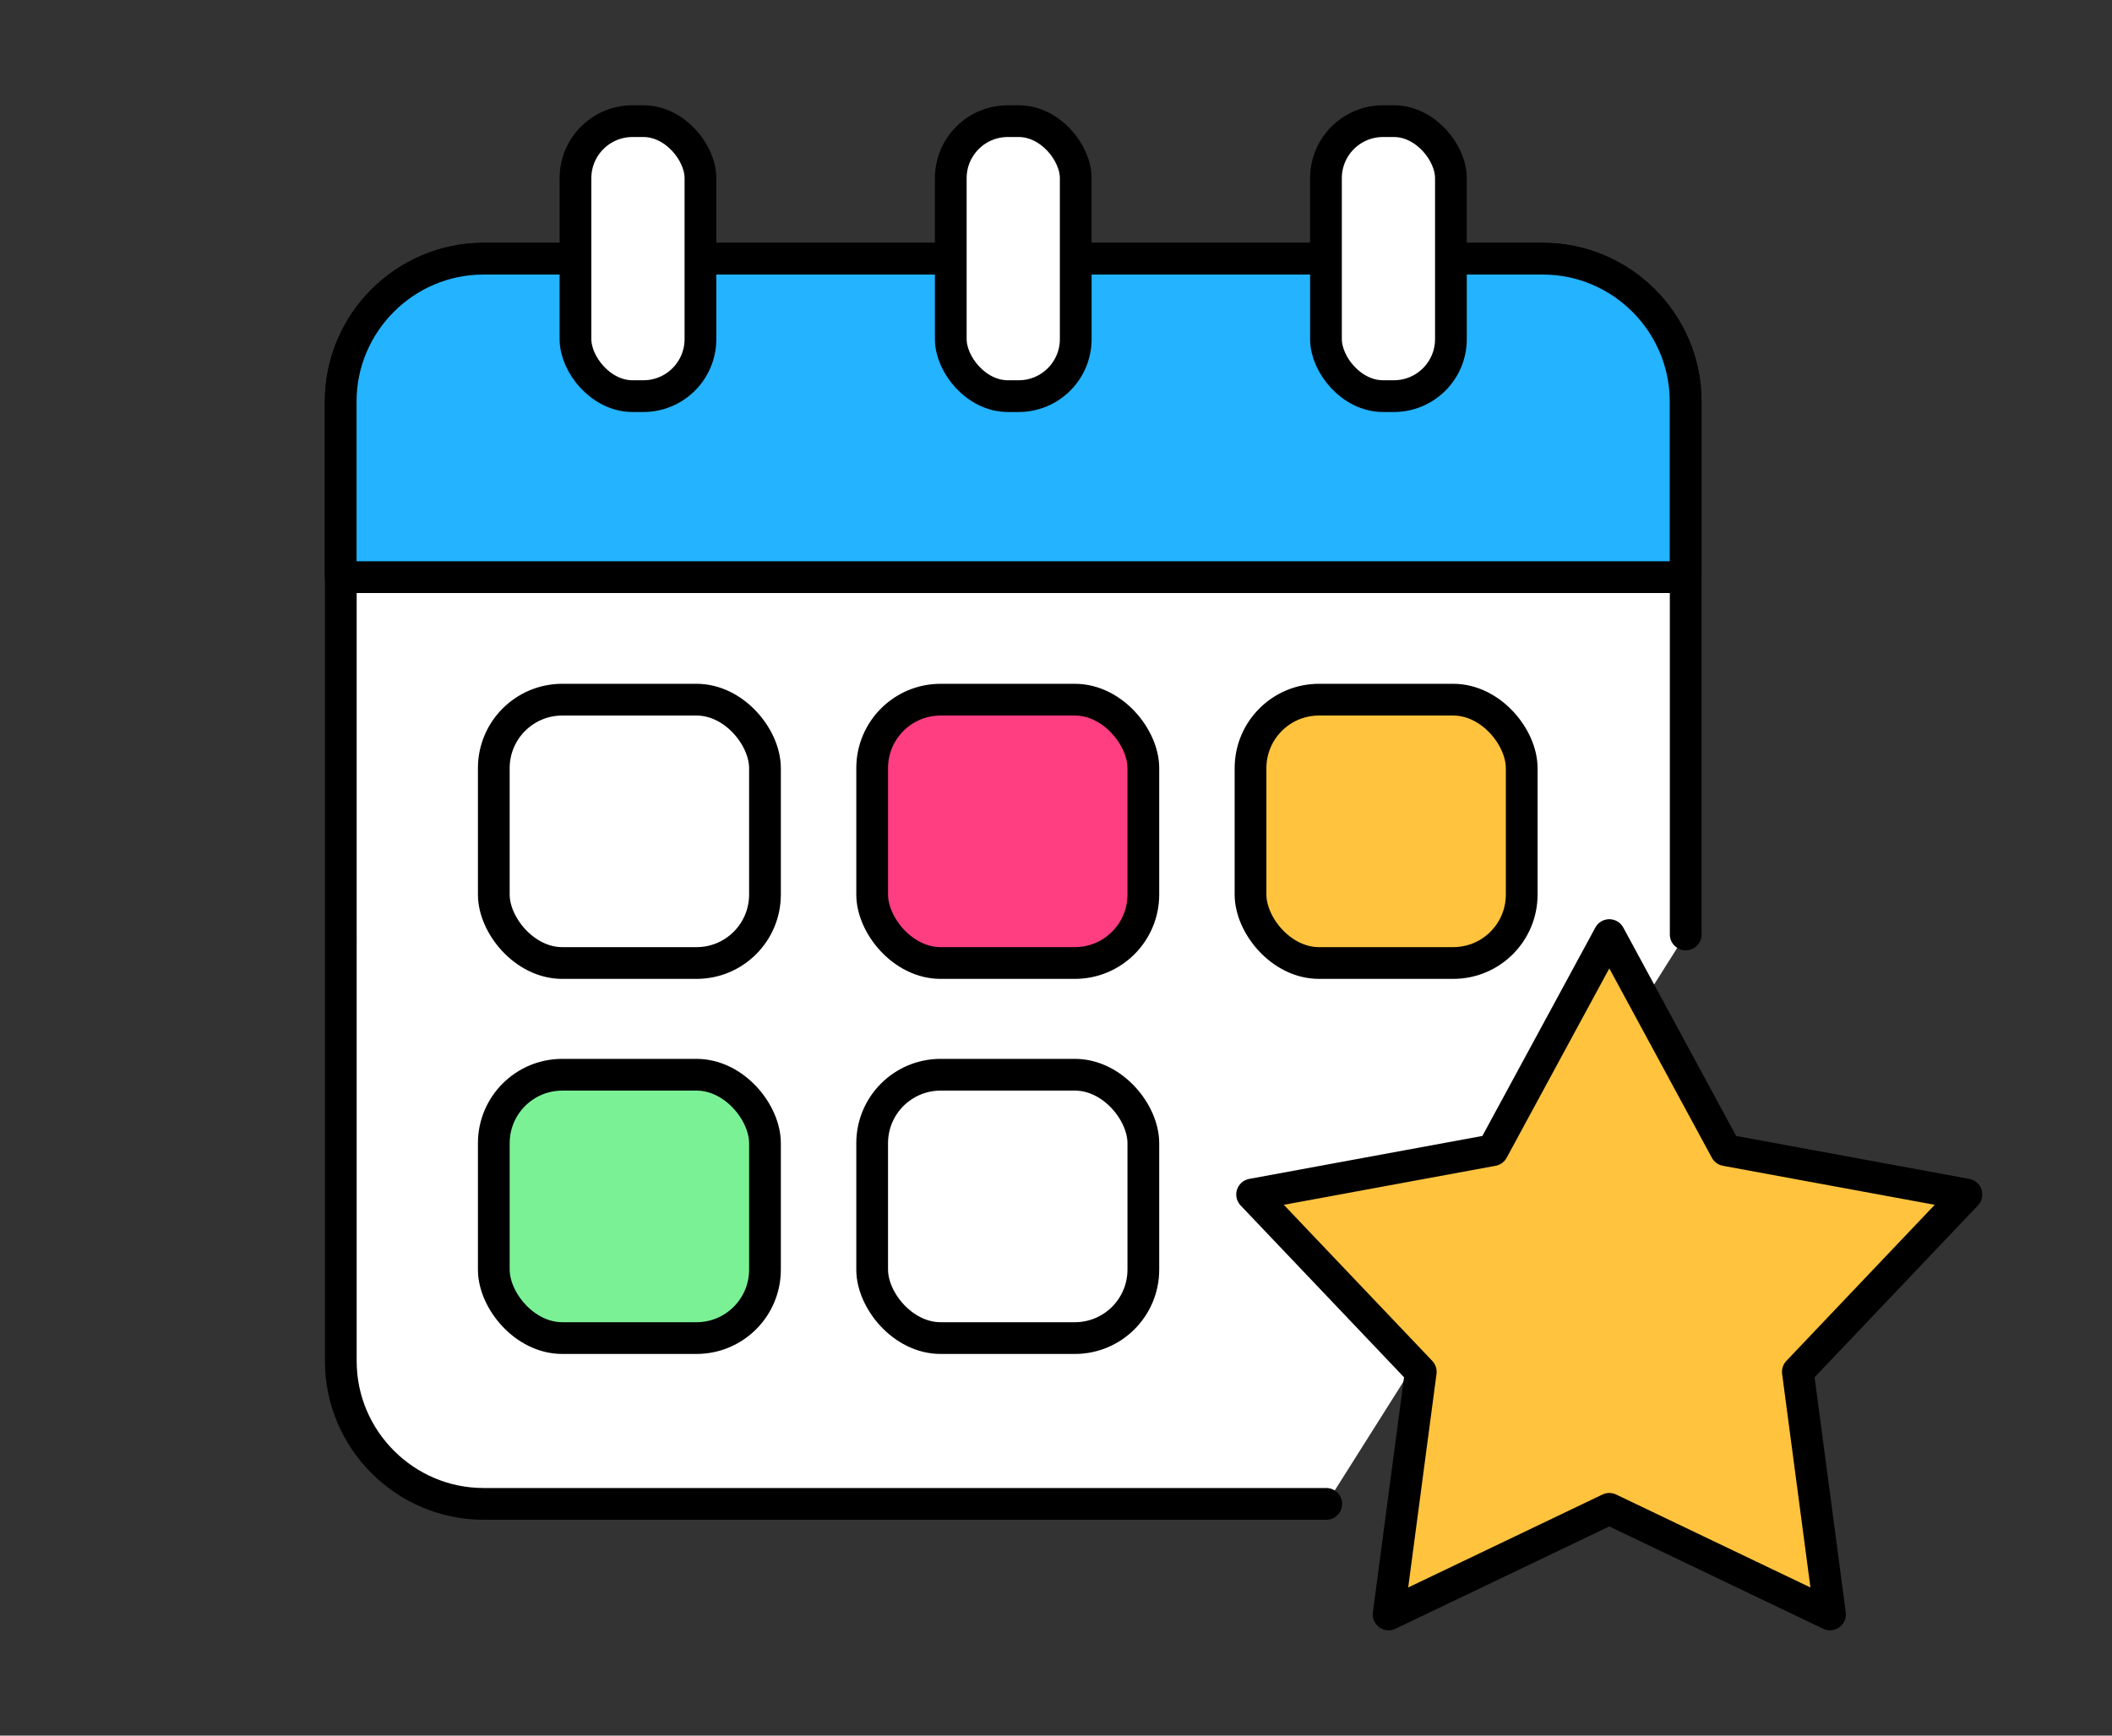 <?xml version="1.0" encoding="UTF-8"?>
<svg id="Layer_1" xmlns="http://www.w3.org/2000/svg" version="1.1" viewBox="0 0 199.61 164.04">
  <rect x="0" y="0" width="199.61" height="164.04" fill="#333333" stroke="none"/>
  <!-- Generator: Adobe Illustrator 29.5.1, SVG Export Plug-In . SVG Version: 2.1.0 Build 141)  -->
  <defs>
    <style>
      .st0 {
        fill: #7bf196;
      }

      .st0, .st1, .st2, .st3, .st4 {
        stroke: #000;
        stroke-linecap: round;
        stroke-linejoin: round;
        stroke-width: 3px;
      }

      .st1 {
        fill: #23b3ff;
      }

      .st2 {
        fill: #fff;
      }

      .st3 {
        fill: #ff3d81;
      }

      .st4 {
        fill: #ffc33e;
      }
    </style>
  </defs>
  <g>
    <path class="st2" d="M125.35,142.14H45.7c-7.42,0-13.49-6.07-13.49-13.49V37.94c0-7.42,6.07-13.49,13.49-13.49h100.13c7.42,0,13.49,6.07,13.49,13.49v50.38"/>
    <path class="st2" d="M159.32,128.64"/>
    <path class="st1" d="M32.2,54.55v-16.61c0-7.42,6.07-13.49,13.49-13.49h100.13c7.42,0,13.49,6.07,13.49,13.49v16.61H32.2Z"/>
    <rect class="st2" x="89.86" y="11.45" width="11.81" height="25.99" rx="5.39" ry="5.39"/>
    <rect class="st2" x="125.32" y="11.45" width="11.81" height="25.99" rx="5.39" ry="5.39"/>
    <rect class="st2" x="54.39" y="11.45" width="11.81" height="25.99" rx="5.39" ry="5.39"/>
    <g>
      <rect class="st2" x="46.67" y="66.13" width="25.63" height="24.89" rx="6.47" ry="6.47"/>
      <rect class="st0" x="46.67" y="101.58" width="25.63" height="24.89" rx="6.47" ry="6.47"/>
    </g>
    <g>
      <rect class="st3" x="82.43" y="66.13" width="25.63" height="24.89" rx="6.47" ry="6.47"/>
      <rect class="st2" x="82.43" y="101.58" width="25.63" height="24.89" rx="6.47" ry="6.47"/>
    </g>
    <rect class="st4" x="118.19" y="66.13" width="25.63" height="24.89" rx="6.47" ry="6.47"/>
  </g>
  <polygon class="st4" points="152.1 88.38 163.11 108.71 185.85 112.9 169.92 129.66 172.96 152.59 152.1 142.61 131.24 152.59 134.28 129.66 118.34 112.9 141.08 108.71 152.1 88.38"/>
</svg>